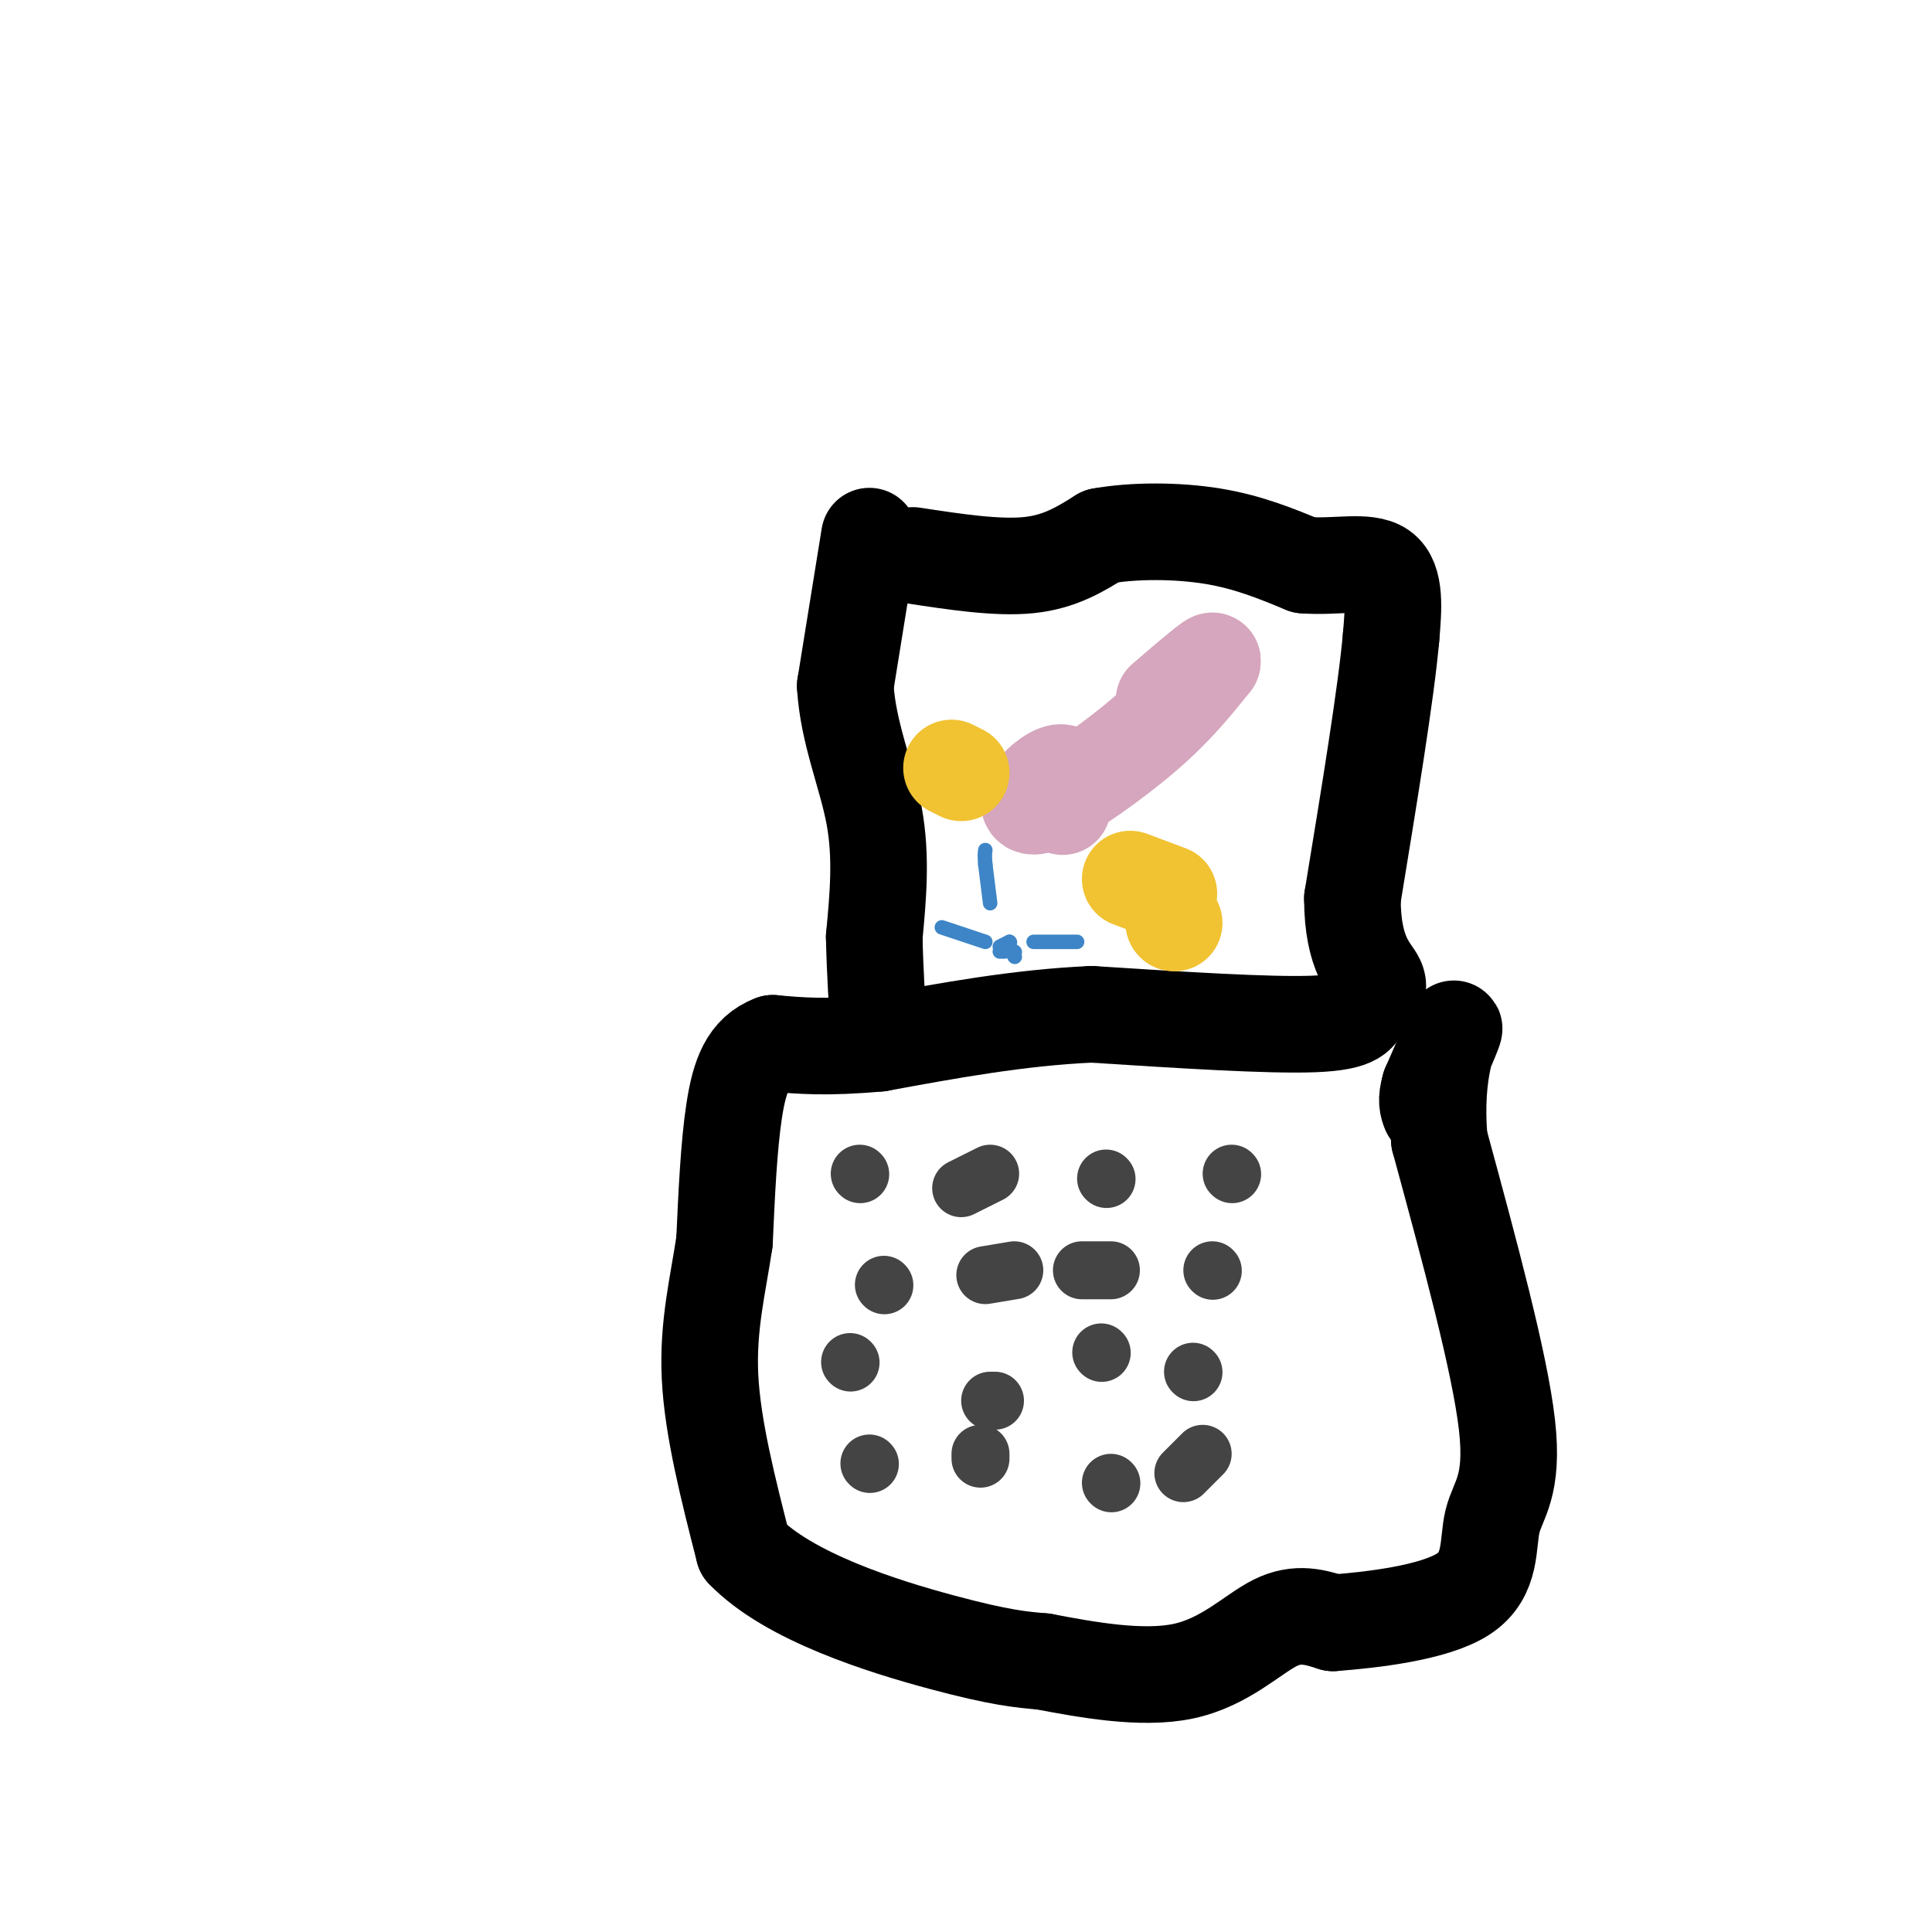 <svg viewBox='0 0 400 400' version='1.1' xmlns='http://www.w3.org/2000/svg' xmlns:xlink='http://www.w3.org/1999/xlink'><g fill='none' stroke='#000000' stroke-width='20' stroke-linecap='round' stroke-linejoin='round'><path d='M180,111c0.000,0.000 -5.000,31.000 -5,31'/><path d='M175,142c0.556,9.711 4.444,18.489 6,27c1.556,8.511 0.778,16.756 0,25'/><path d='M181,194c0.167,7.500 0.583,13.750 1,20'/><path d='M189,115c8.750,1.333 17.500,2.667 24,2c6.500,-0.667 10.750,-3.333 15,-6'/><path d='M228,111c6.600,-1.200 15.600,-1.200 23,0c7.400,1.200 13.200,3.600 19,6'/><path d='M270,117c6.422,0.533 12.978,-1.133 16,1c3.022,2.133 2.511,8.067 2,14'/><path d='M288,132c-1.000,11.333 -4.500,32.667 -8,54'/><path d='M280,186c0.000,11.956 4.000,14.844 5,17c1.000,2.156 -1.000,3.578 -3,5'/><path d='M282,208c-0.644,1.756 -0.756,3.644 -10,4c-9.244,0.356 -27.622,-0.822 -46,-2'/><path d='M226,210c-15.000,0.667 -29.500,3.333 -44,6'/><path d='M182,216c-11.000,1.000 -16.500,0.500 -22,0'/><path d='M160,216c-5.111,1.911 -6.889,6.689 -8,14c-1.111,7.311 -1.556,17.156 -2,27'/><path d='M150,257c-1.289,8.822 -3.511,17.378 -3,28c0.511,10.622 3.756,23.311 7,36'/><path d='M154,321c9.267,9.644 28.933,15.756 41,19c12.067,3.244 16.533,3.622 21,4'/><path d='M216,344c8.821,1.667 20.375,3.833 29,2c8.625,-1.833 14.321,-7.667 19,-10c4.679,-2.333 8.339,-1.167 12,0'/><path d='M276,336c7.700,-0.581 20.951,-2.032 27,-6c6.049,-3.968 4.898,-10.453 6,-15c1.102,-4.547 4.458,-7.156 3,-20c-1.458,-12.844 -7.729,-35.922 -14,-59'/><path d='M298,236c-1.289,-14.822 2.489,-22.378 3,-23c0.511,-0.622 -2.244,5.689 -5,12'/><path d='M296,225c-0.833,2.833 -0.417,3.917 0,5'/></g>
<g fill='none' stroke='#d5a6bd' stroke-width='20' stroke-linecap='round' stroke-linejoin='round'><path d='M220,167c0.633,-3.263 1.266,-6.526 0,-7c-1.266,-0.474 -4.432,1.842 -6,4c-1.568,2.158 -1.537,4.158 3,2c4.537,-2.158 13.582,-8.474 20,-14c6.418,-5.526 10.209,-10.263 14,-15'/><path d='M251,137c0.667,-1.167 -4.667,3.417 -10,8'/></g>
<g fill='none' stroke='#f1c232' stroke-width='20' stroke-linecap='round' stroke-linejoin='round'><path d='M243,191c0.000,0.000 0.100,0.100 0.1,0.1'/><path d='M242,185c0.000,0.000 -8.000,-3.000 -8,-3'/><path d='M197,159c0.000,0.000 2.000,1.000 2,1'/></g>
<g fill='none' stroke='#3d85c6' stroke-width='3' stroke-linecap='round' stroke-linejoin='round'><path d='M205,187c0.000,0.000 -1.000,-8.000 -1,-8'/><path d='M204,179c-0.167,-1.833 -0.083,-2.417 0,-3'/><path d='M214,195c0.000,0.000 9.000,0.000 9,0'/><path d='M204,195c0.000,0.000 -9.000,-3.000 -9,-3'/><path d='M210,198c0.000,0.000 0.100,0.100 0.1,0.1'/><path d='M209,195c0.000,0.000 0.100,0.100 0.1,0.1'/><path d='M209,195c0.000,0.000 -2.000,1.000 -2,1'/><path d='M207,197c0.000,0.000 1.000,0.000 1,0'/><path d='M210,197c0.000,0.000 0.100,0.100 0.1,0.1'/></g>
<g fill='none' stroke='#444444' stroke-width='12' stroke-linecap='round' stroke-linejoin='round'><path d='M178,243c0.000,0.000 0.100,0.100 0.1,0.1'/><path d='M199,246c0.000,0.000 6.000,-3.000 6,-3'/><path d='M229,244c0.000,0.000 0.100,0.100 0.1,0.1'/><path d='M255,243c0.000,0.000 0.100,0.100 0.1,0.1'/><path d='M183,266c0.000,0.000 0.100,0.100 0.1,0.1'/><path d='M204,264c0.000,0.000 6.000,-1.000 6,-1'/><path d='M224,263c0.000,0.000 6.000,0.000 6,0'/><path d='M251,263c0.000,0.000 0.100,0.100 0.1,0.1'/><path d='M176,282c0.000,0.000 0.100,0.100 0.1,0.1'/><path d='M205,290c0.000,0.000 1.000,0.000 1,0'/><path d='M228,280c0.000,0.000 0.100,0.100 0.1,0.1'/><path d='M247,284c0.000,0.000 0.100,0.100 0.1,0.1'/><path d='M249,301c0.000,0.000 -4.000,4.000 -4,4'/><path d='M230,307c0.000,0.000 0.100,0.100 0.1,0.1'/><path d='M203,302c0.000,0.000 0.000,-1.000 0,-1'/><path d='M180,303c0.000,0.000 0.100,0.100 0.1,0.1'/></g>
</svg>